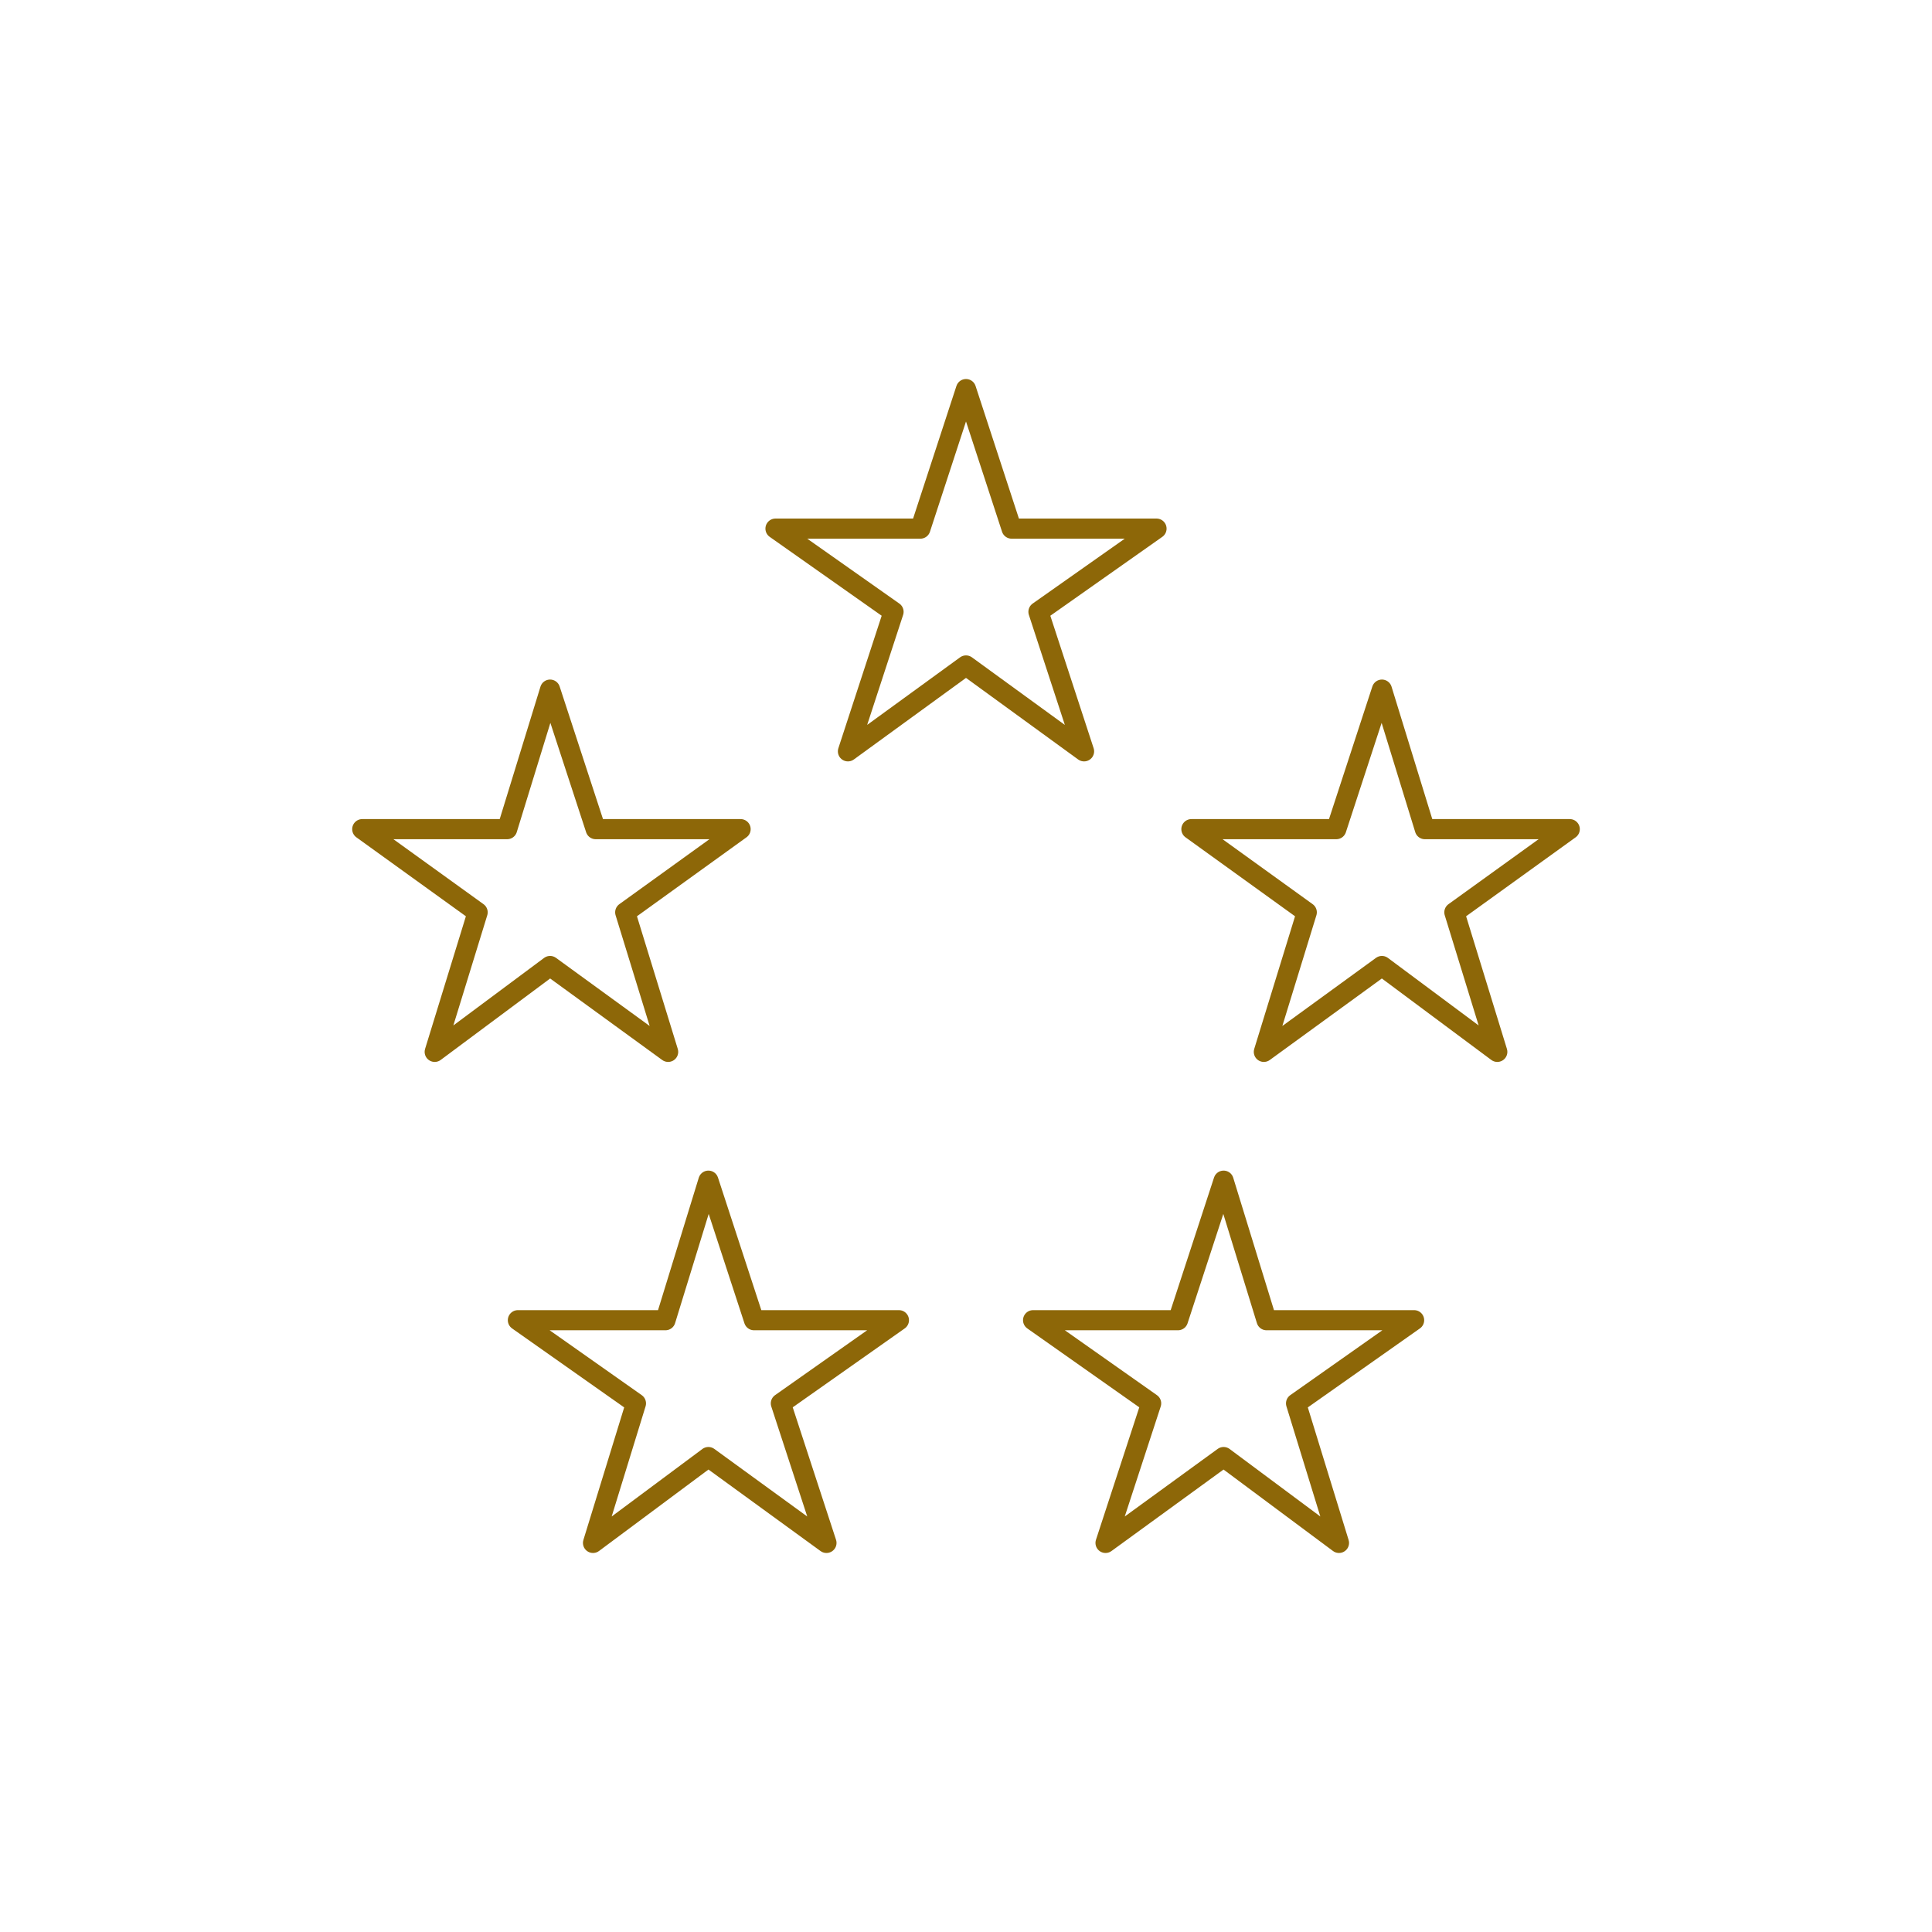<?xml version="1.0" encoding="utf-8"?>
<!-- Generator: Adobe Illustrator 27.9.0, SVG Export Plug-In . SVG Version: 6.00 Build 0)  -->
<svg version="1.1" id="Layer_1" xmlns="http://www.w3.org/2000/svg" xmlns:xlink="http://www.w3.org/1999/xlink" x="0px" y="0px"
	 viewBox="0 0 72 72" style="enable-background:new 0 0 72 72;" xml:space="preserve">
<style type="text/css">
	.st0{fill:none;stroke:#8D6708;stroke-width:0.75;stroke-linecap:round;stroke-linejoin:round;stroke-miterlimit:10;}
</style>
<g>
	<g>
		<g>
			<polygon class="st0" points="22.1,57.5 23.7,52.3 19.3,49.2 24.8,49.2 26.4,44 28.1,49.2 33.5,49.2 29.1,52.3 30.8,57.5 
				26.4,54.3 			"/>
		</g>
		<g>
			<polygon class="st0" points="41.2,57.5 42.9,52.3 38.5,49.2 43.9,49.2 45.6,44 47.2,49.2 52.7,49.2 48.3,52.3 49.9,57.5 
				45.6,54.3 			"/>
		</g>
	</g>
	<g>
		<polygon class="st0" points="31.6,28 33.3,22.8 28.9,19.7 34.3,19.7 36,14.5 37.7,19.7 43.1,19.7 38.7,22.8 40.4,28 36,24.8 		"/>
	</g>
	<g>
		<g>
			<polygon class="st0" points="16.2,39.2 17.8,34 13.5,30.9 18.9,30.9 20.5,25.7 22.2,30.9 27.6,30.9 23.3,34 24.9,39.2 20.5,36 
							"/>
		</g>
		<g>
			<polygon class="st0" points="47.1,39.2 48.7,34 44.4,30.9 49.8,30.9 51.5,25.7 53.1,30.9 58.5,30.9 54.2,34 55.8,39.2 51.5,36 
							"/>
		</g>
	</g>
</g>
</svg>
